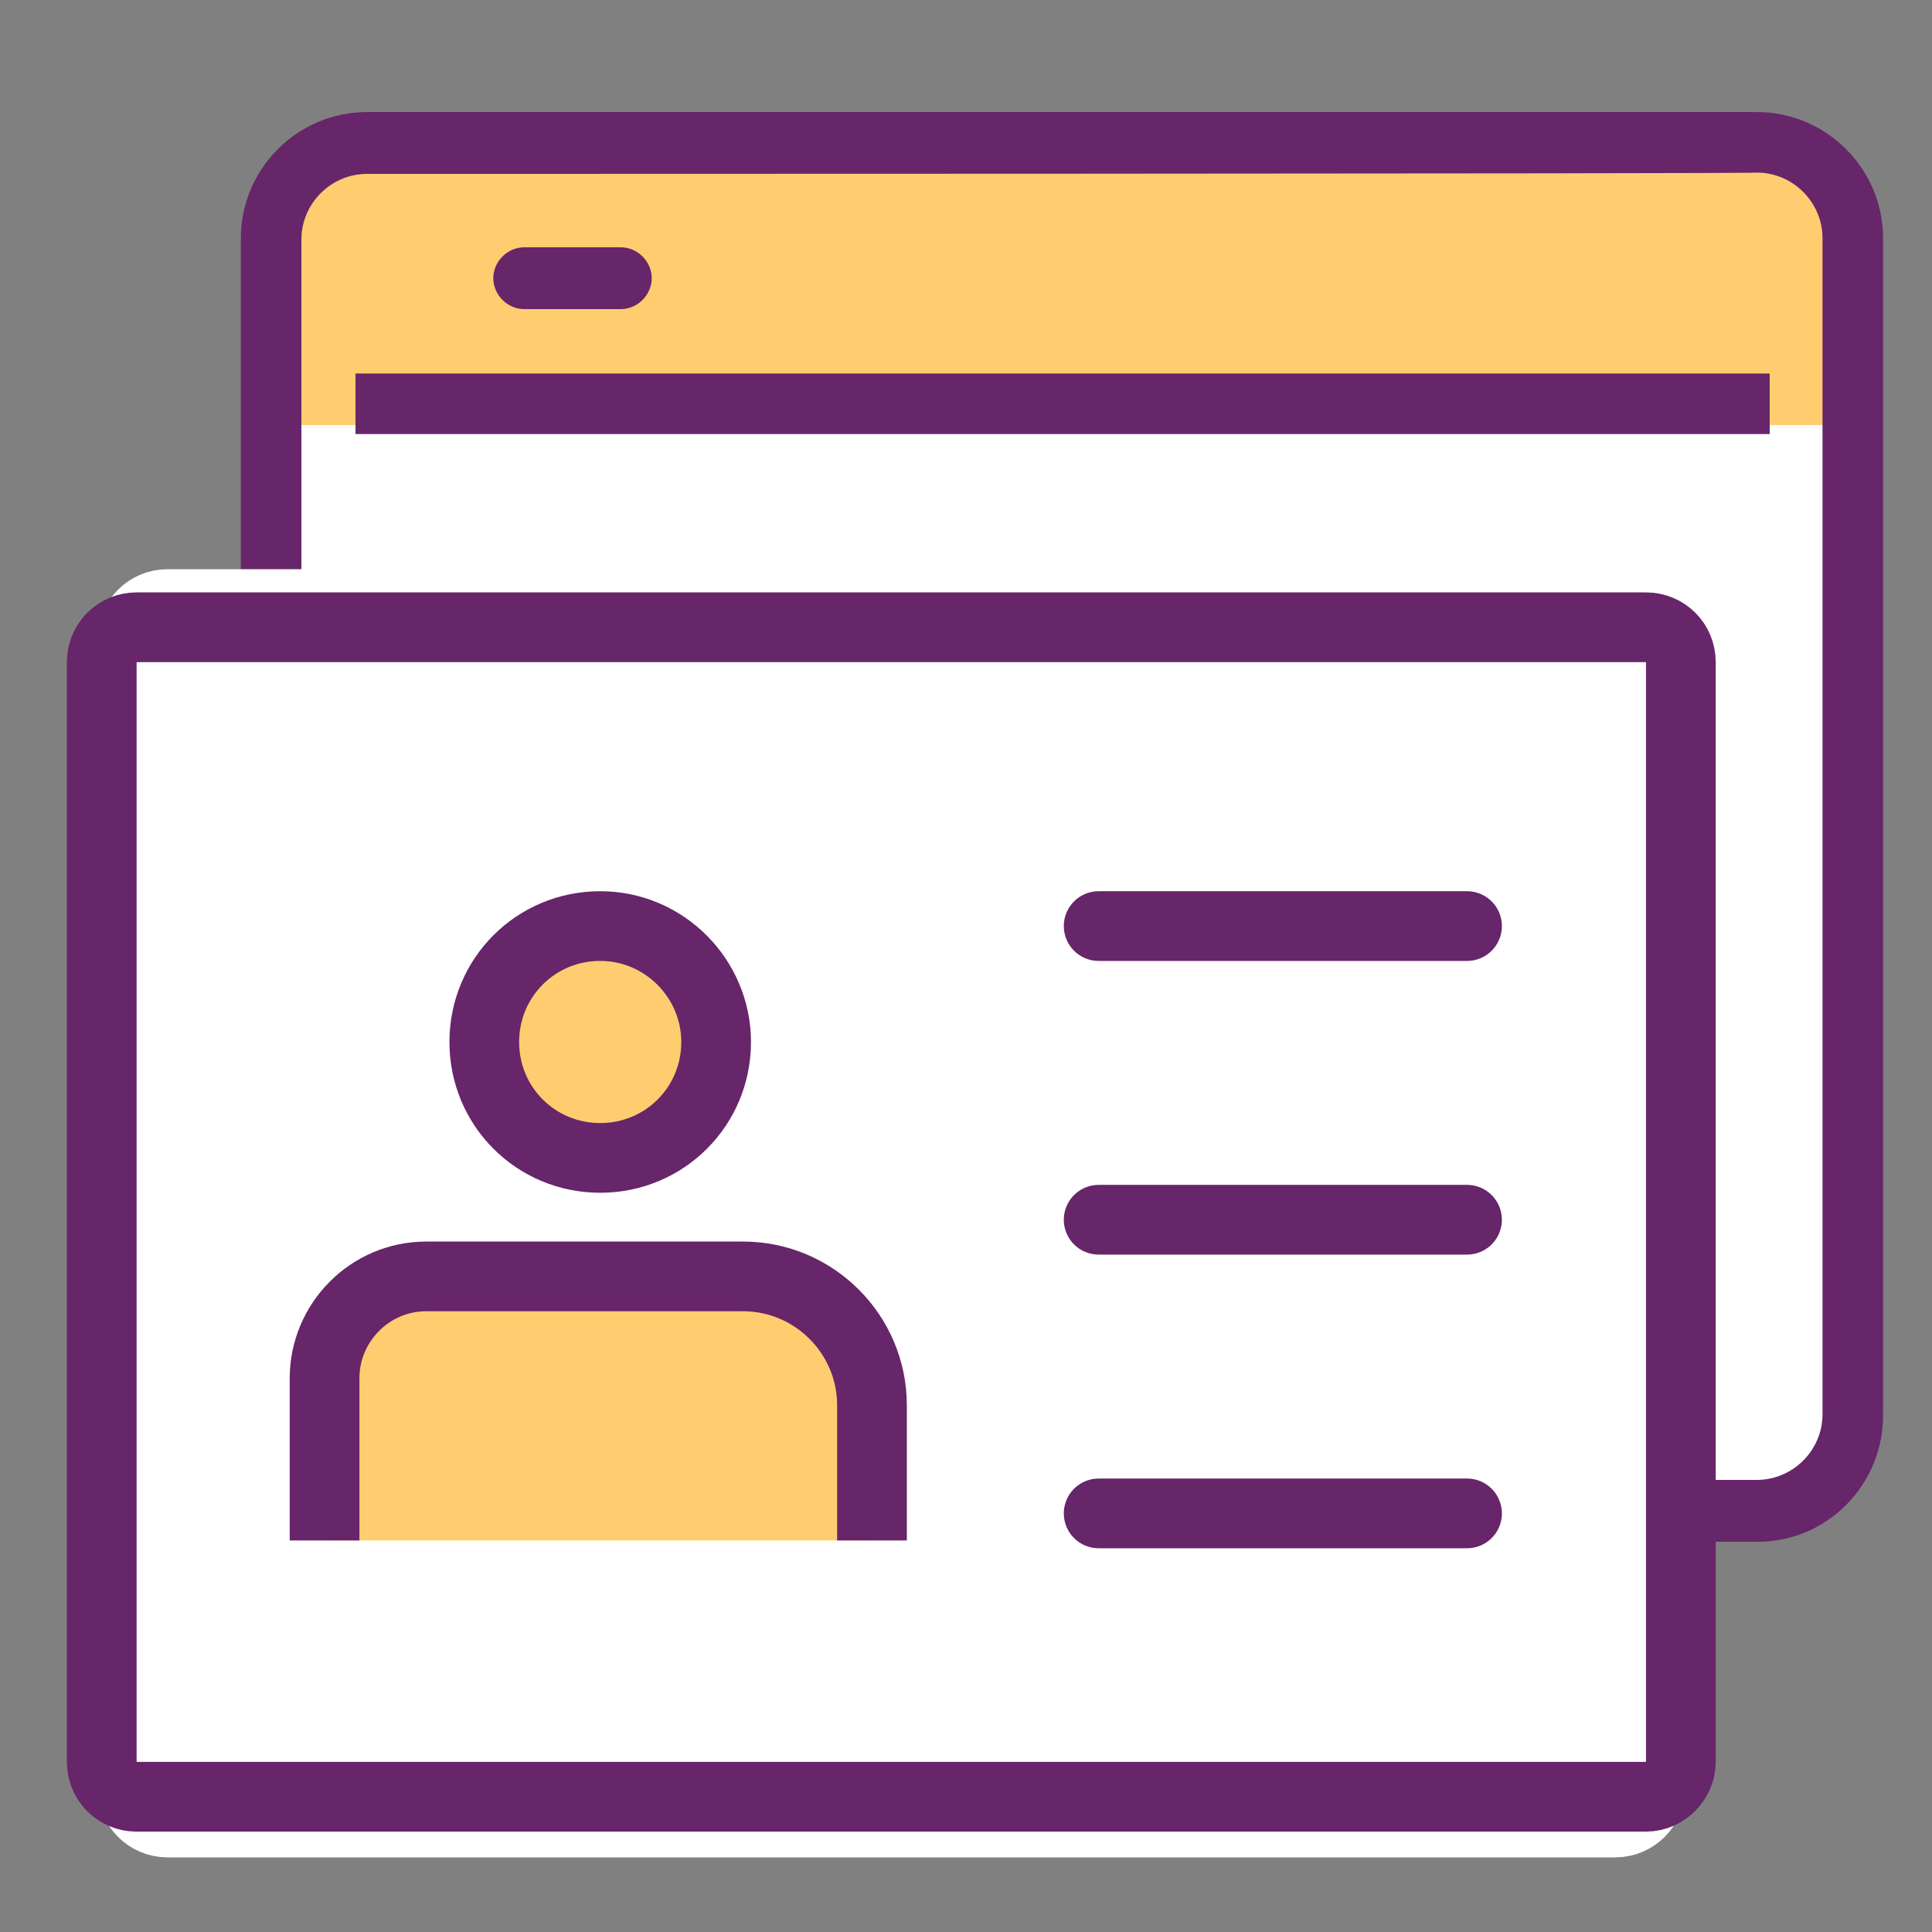 <?xml version="1.0" encoding="utf-8"?>
<!-- Generator: Adobe Illustrator 25.4.1, SVG Export Plug-In . SVG Version: 6.00 Build 0)  -->
<svg version="1.0" id="Layer_1" xmlns="http://www.w3.org/2000/svg" xmlns:xlink="http://www.w3.org/1999/xlink" x="0px" y="0px"
	 viewBox="0 0 150 150" style="enable-background:new 0 0 150 150;" xml:space="preserve">
<rect x="0" y="0" width="150" height="150" fill="#808080" stroke="none"/>
<style type="text/css">
	.st0{fill:#FFFFFF;}
	.st1{fill:#FFCD70;}
	.st2{fill:#67256A;}
	.st3{fill:none;}
	.st4{display:none;fill:#E9EAEB;}
	.st5{fill:#FFFFFF;stroke:#FFFFFF;stroke-width:5.412;stroke-linecap:round;stroke-linejoin:round;stroke-miterlimit:10;}
	.st6{fill:none;stroke:#67256A;stroke-width:5.412;stroke-linecap:round;stroke-linejoin:round;stroke-miterlimit:10;}
	.st7{fill:#FFCD70;stroke:#67256A;stroke-width:5.412;stroke-miterlimit:10;}
</style>
<g>
	<g>
		<g>
			<g>
				<g>
					<g>
						<g>
							<g>
								<g>
									<path class="st0" d="M21,18.5c0-4.1,3.3-7.4,7.4-7.4h107.9c4.1,0,7.4,3.3,7.4,7.4v91.2c0,4.1-3.3,7.4-7.4,7.4H28.5
										c-4.1,0-7.4-3.3-7.4-7.4V18.5z"/>
								</g>
								<g>
									<path class="st0" d="M136.5,118.9h-108c-5,0-9-4-9-9V18.5c0-5,4-9,9-9h107.9c5,0,9,4,9,9v91.2
										C145.5,114.8,141.5,118.9,136.5,118.9z M28.5,12.7c-3.2,0-5.9,2.6-5.9,5.9v91.2c0,3.2,2.6,5.9,5.9,5.9h107.9
										c3.2,0,5.9-2.6,5.9-5.9V18.5c0-3.2-2.6-5.9-5.9-5.9C136.4,12.7,28.5,12.7,28.5,12.7z"/>
								</g>
							</g>
						</g>
					</g>
				</g>
			</g>
		</g>
		<g>
			<g>
				<path class="st1" d="M136.5,11.1h-108c-4.1,0-7.4,3.3-7.4,7.4v12.9h122.9V18.5C143.9,14.4,140.6,11.1,136.5,11.1z"/>
				<path class="st1" d="M143.9,33H21c-0.9,0-1.6-0.7-1.6-1.6V18.5c0-5,4-9,9-9h107.9c5,0,9,4,9,9v12.9
					C145.5,32.3,144.8,33,143.9,33z M22.6,29.8h119.7V18.5c0-3.2-2.6-5.9-5.9-5.9H28.5c-3.2,0-5.9,2.6-5.9,5.9
					C22.6,18.5,22.6,29.8,22.6,29.8z"/>
			</g>
		</g>
		<g>
			<path class="st2" d="M136.5,119.7h-108c-5.4,0-9.8-4.4-9.8-9.8V18.5c0-5.4,4.4-9.8,9.8-9.8h107.9c5.4,0,9.8,4.4,9.8,9.8v91.2
				C146.3,115.2,141.9,119.7,136.5,119.7z M28.5,13.5c-2.8,0-5.1,2.3-5.1,5.1v91.2c0,2.8,2.3,5.1,5.1,5.1h107.9
				c2.8,0,5.1-2.3,5.1-5.1V18.5c0-2.8-2.3-5.1-5.1-5.1C136.4,13.5,28.5,13.5,28.5,13.5z"/>
		</g>
		<g>
			<g>
				<line class="st3" x1="27.6" y1="31.4" x2="137.4" y2="31.4"/>
			</g>
			<g>
				<rect x="27.6" y="29" class="st2" width="109.8" height="4.7"/>
			</g>
		</g>
		<g>
			<line class="st3" x1="48.2" y1="21.5" x2="40.7" y2="21.5"/>
			<path class="st2" d="M48.2,24h-7.5c-1.3,0-2.4-1.1-2.4-2.4s1.1-2.4,2.4-2.4h7.5c1.3,0,2.4,1.1,2.4,2.4S49.5,24,48.2,24z"/>
		</g>
	</g>
</g>
<circle class="st4" cx="77.6" cy="69.4" r="69.4"/>
<g>
	<g>
		<path class="st5" d="M125.4,141.5H13c-1.5,0-2.7-1.2-2.7-2.7V49.6c0-1.5,1.2-2.7,2.7-2.7h112.4c1.5,0,2.7,1.2,2.7,2.7v89.3
			C128.1,140.3,126.9,141.5,125.4,141.5z"/>
		<path class="st6" d="M127.8,139.5H10.6c-1.5,0-2.7-1.2-2.7-2.7V51.4c0-1.5,1.2-2.7,2.7-2.7h117.2c1.5,0,2.7,1.2,2.7,2.7v85.4
			C130.5,138.2,129.3,139.5,127.8,139.5z"/>
		<g>
			<line class="st6" x1="85.3" y1="71.9" x2="113.9" y2="71.9"/>
			<line class="st6" x1="85.3" y1="94.7" x2="113.9" y2="94.7"/>
			<line class="st6" x1="85.3" y1="117.5" x2="113.9" y2="117.5"/>
		</g>
		<g>
			<path class="st7" d="M25.2,119.6V107c0-4.3,3.5-7.9,7.9-7.9h24.6c5.5,0,10,4.5,10,10v10.5"/>
			<path class="st7" d="M55.6,80.9c0,5-4,9-9,9c-5,0-9-4-9-9c0-5,4-9,9-9C51.6,71.9,55.6,76,55.6,80.9z"/>
		</g>
	</g>
</g>
</svg>
